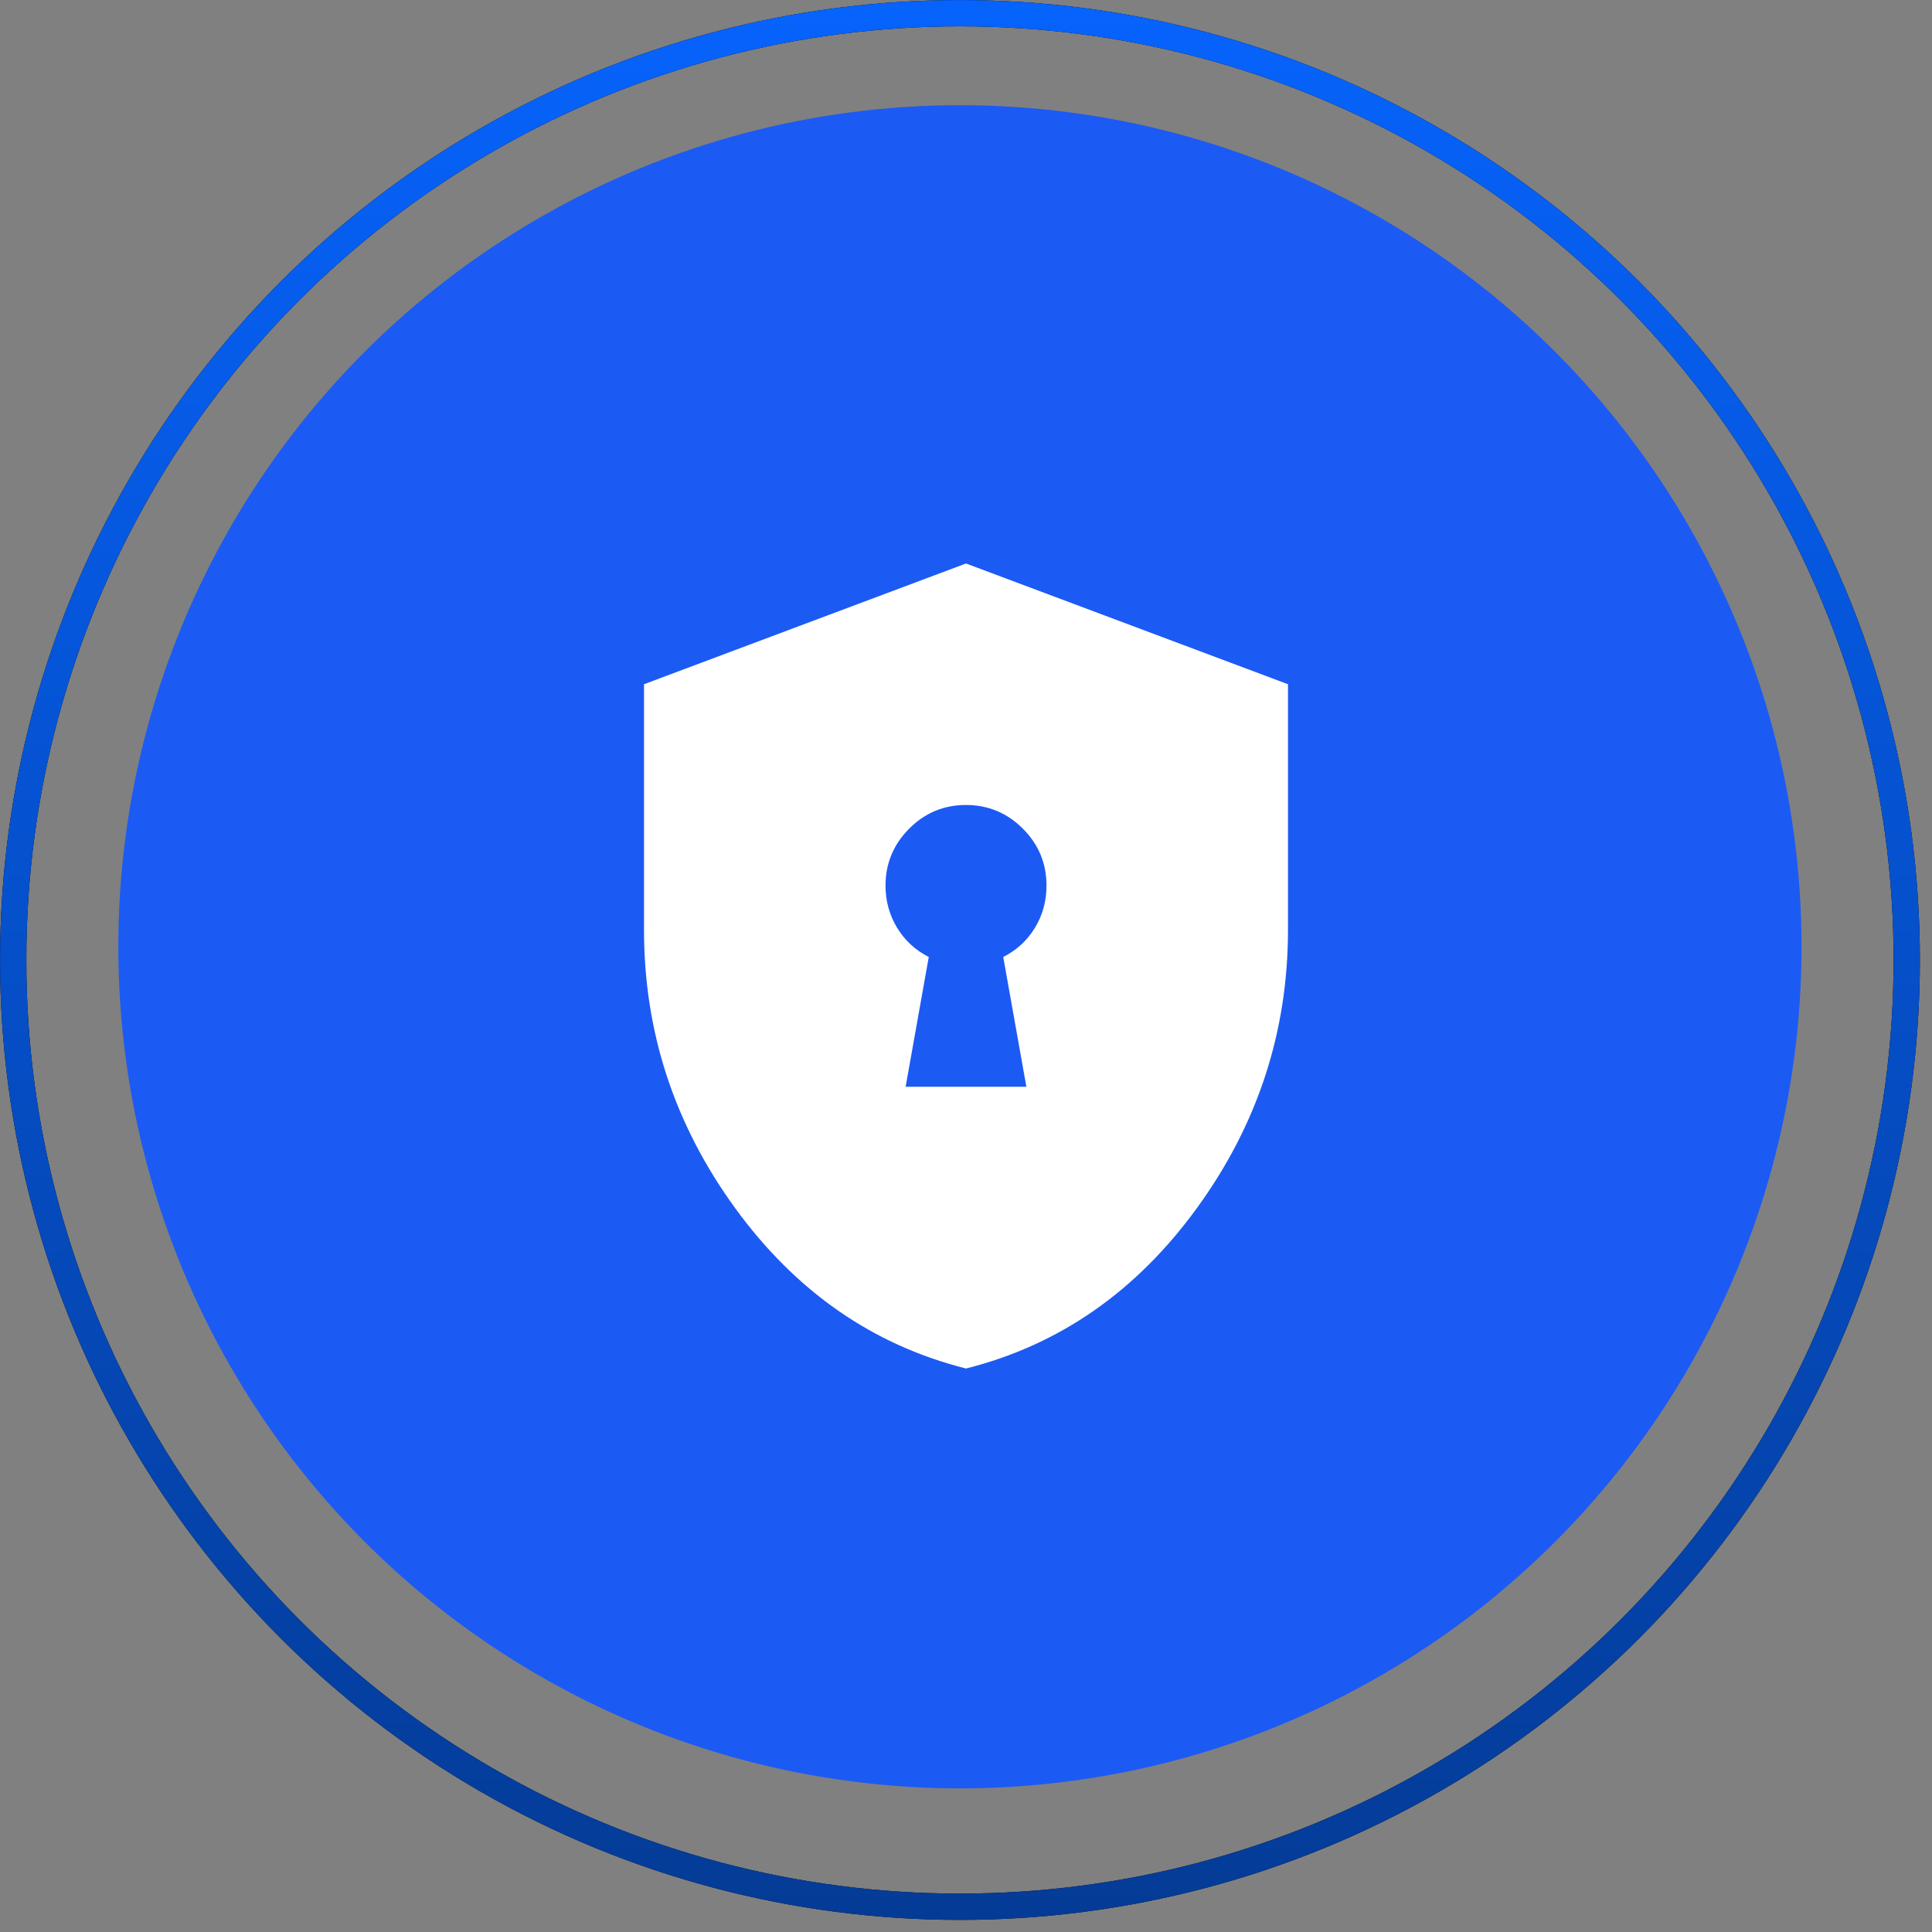 <svg width="56" height="56" viewBox="0 0 56 56" fill="none" xmlns="http://www.w3.org/2000/svg">
<rect x="0" y="0" width="56" height="56" fill="#808080" stroke="none"/>
<circle cx="27.824" cy="27.443" r="24.394" fill="#1C5AF4"/>
<g clip-path="url(#clip0_1_62)">
<path d="M26.25 31.5H29.75L29.079 27.738C29.468 27.543 29.774 27.261 29.998 26.892C30.223 26.522 30.334 26.114 30.333 25.667C30.333 25.025 30.105 24.476 29.648 24.019C29.192 23.563 28.642 23.334 28 23.333C27.358 23.333 26.808 23.561 26.353 24.019C25.897 24.477 25.668 25.027 25.667 25.667C25.667 26.114 25.779 26.522 26.003 26.892C26.227 27.261 26.533 27.543 26.921 27.738L26.25 31.5ZM28 39.667C25.297 38.986 23.066 37.435 21.306 35.014C19.546 32.593 18.666 29.905 18.667 26.95V19.833L28 16.333L37.333 19.833V26.95C37.333 29.906 36.454 32.594 34.694 35.015C32.935 37.436 30.704 38.987 28 39.667Z" fill="white"/>
</g>
<circle cx="27.825" cy="27.825" r="27.443" stroke="black" stroke-width="0.762"/>
<circle cx="27.825" cy="27.825" r="27.443" stroke="url(#paint0_linear_1_62)" stroke-width="0.762"/>
<defs>
<linearGradient id="paint0_linear_1_62" x1="27.825" y1="0" x2="27.825" y2="55.649" gradientUnits="userSpaceOnUse">
<stop stop-color="#0663FC"/>
<stop offset="1" stop-color="#043B96"/>
</linearGradient>
<clipPath id="clip0_1_62">
<rect width="24" height="24" fill="white" transform="translate(16 16)"/>
</clipPath>
</defs>
</svg>
